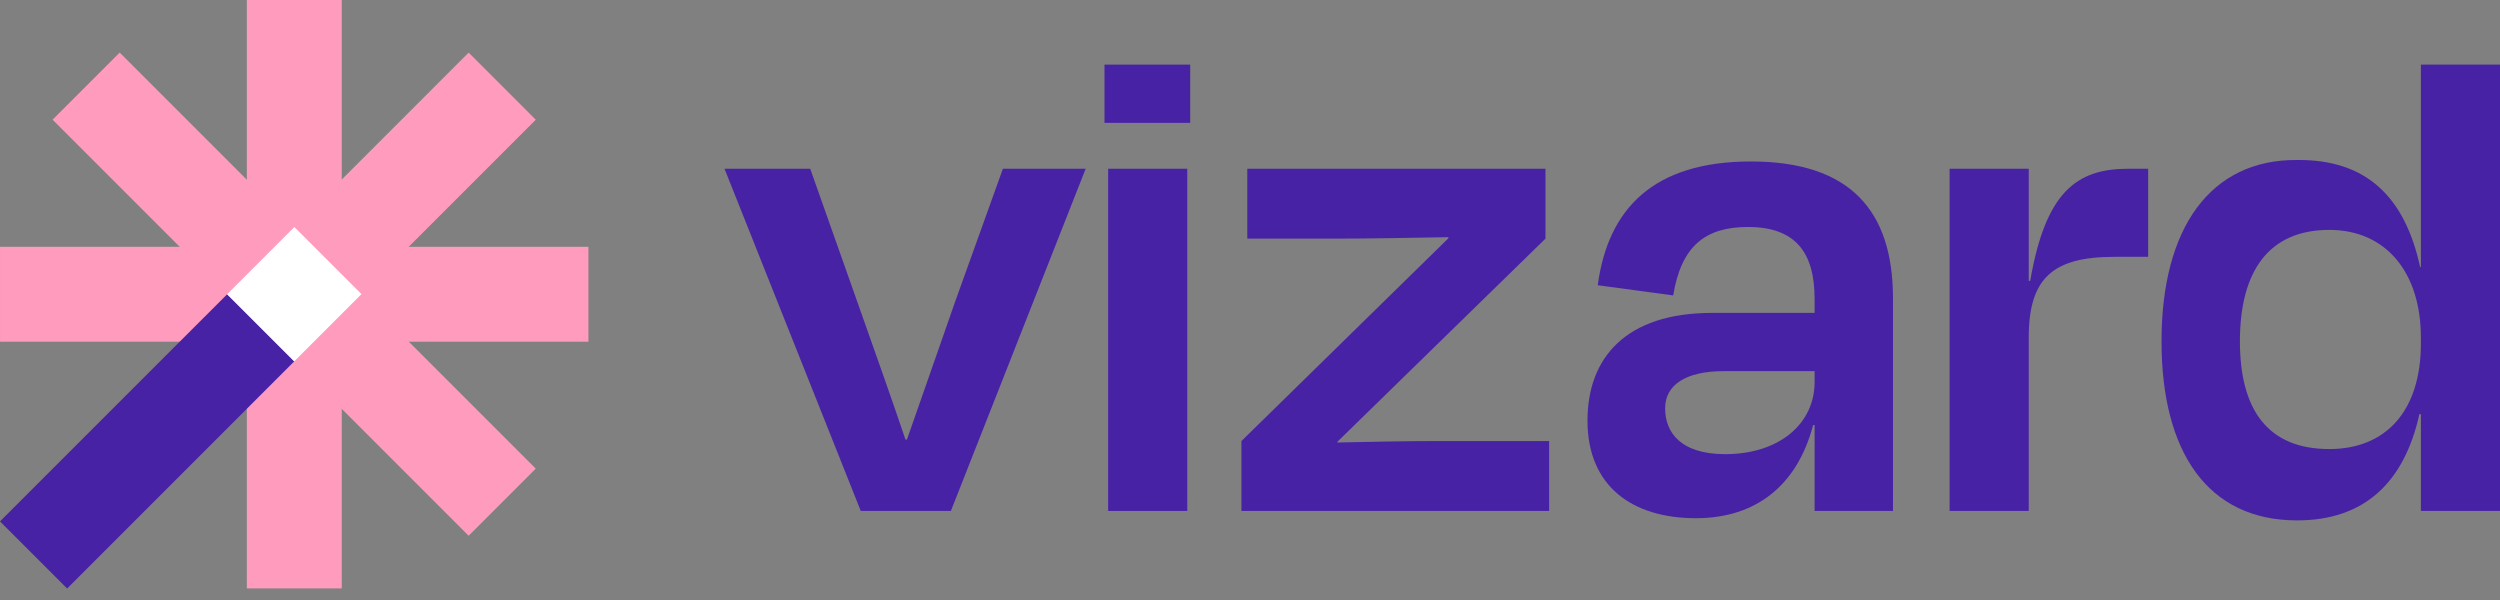 <svg width="150" height="36" viewBox="0 0 150 36" fill="none" xmlns="http://www.w3.org/2000/svg">
<rect x="0" y="0" width="150" height="36" fill="#808080" stroke="none"/>
<g id="Group 9875">
<g id="Group 9835">
<path id="Vector" d="M20.505 0H14.81V35.304H20.505V0Z" fill="#FF9BBD"/>
<path id="Vector_2" d="M35.306 20.503V14.808L0.002 14.808V20.503H35.306Z" fill="#FF9BBD"/>
<path id="Vector_3" d="M17.654 21.684L13.627 17.657L1.40411e-05 31.284L4.027 35.311L17.654 21.684Z" fill="#4822A5"/>
<path id="Vector_4" d="M32.146 7.184L28.119 3.157L13.627 17.65L17.654 21.677L32.146 7.184Z" fill="#FF9BBD"/>
<path id="Vector_5" d="M28.118 32.146L32.145 28.119L7.181 3.155L3.154 7.182L28.118 32.146Z" fill="#FF9BBD"/>
<path id="Vector_6" d="M17.661 13.621L13.634 17.648L17.661 21.675L21.688 17.648L17.661 13.621Z" fill="white"/>
</g>
<g id="vizard">
<path d="M57.053 30.657H51.646L43.47 10.124H48.613L51.426 18.075C52.393 20.827 53.448 23.754 54.328 26.375H54.415C55.339 23.754 56.35 20.827 57.317 18.075L60.174 10.124H65.141L57.053 30.657Z" fill="#4822A5"/>
<path d="M71.412 7.372H66.269V3.877H71.412V7.372ZM71.236 30.657H66.489V10.124H71.236V30.657Z" fill="#4822A5"/>
<path d="M86.222 26.463H92.948V30.657H74.485V26.463L86.925 14.274L86.881 14.231C84.595 14.274 82.09 14.318 79.848 14.318H74.837V10.124H92.728V14.318L80.243 26.506V26.55C82.222 26.506 84.376 26.463 86.222 26.463Z" fill="#4822A5"/>
<path d="M103.513 27.249C106.766 27.249 108.876 25.414 108.876 22.924V22.269H103.425C101.139 22.269 99.908 23.099 99.908 24.497C99.908 25.939 100.831 27.249 103.513 27.249ZM108.876 30.657V25.502H108.788C107.821 29.171 105.315 31.093 101.754 31.093C97.93 31.093 95.249 29.171 95.249 25.239C95.249 21.483 97.534 18.774 102.721 18.774H108.876V17.944C108.876 15.148 107.733 13.619 104.875 13.619C102.326 13.619 100.875 14.755 100.392 17.726L95.864 17.114C96.479 12.527 99.205 9.688 105.051 9.688C111.03 9.688 113.579 12.658 113.579 17.9V30.657H108.876Z" fill="#4822A5"/>
<path d="M121.724 30.657H116.976V10.124H121.724V16.852H121.812C122.735 11.522 124.581 10.124 127.702 10.124H128.889V15.41H126.867C123.174 15.41 121.724 16.677 121.724 20.259V30.657Z" fill="#4822A5"/>
<path d="M139.758 26.943C143.143 26.943 145.253 24.672 145.253 20.609V20.259C145.253 16.328 143.143 13.794 139.758 13.794C136.153 13.794 134.395 16.24 134.395 20.478C134.395 24.584 136.065 26.943 139.758 26.943ZM145.253 30.657V24.846H145.165C144.242 28.996 141.824 31.224 137.824 31.224C132.461 31.224 129.691 27.118 129.691 20.478C129.691 13.663 132.637 9.557 137.824 9.6C141.956 9.557 144.286 11.784 145.209 16.022H145.253V3.877H150V30.657H145.253Z" fill="#4822A5"/>
</g>
</g>
</svg>
